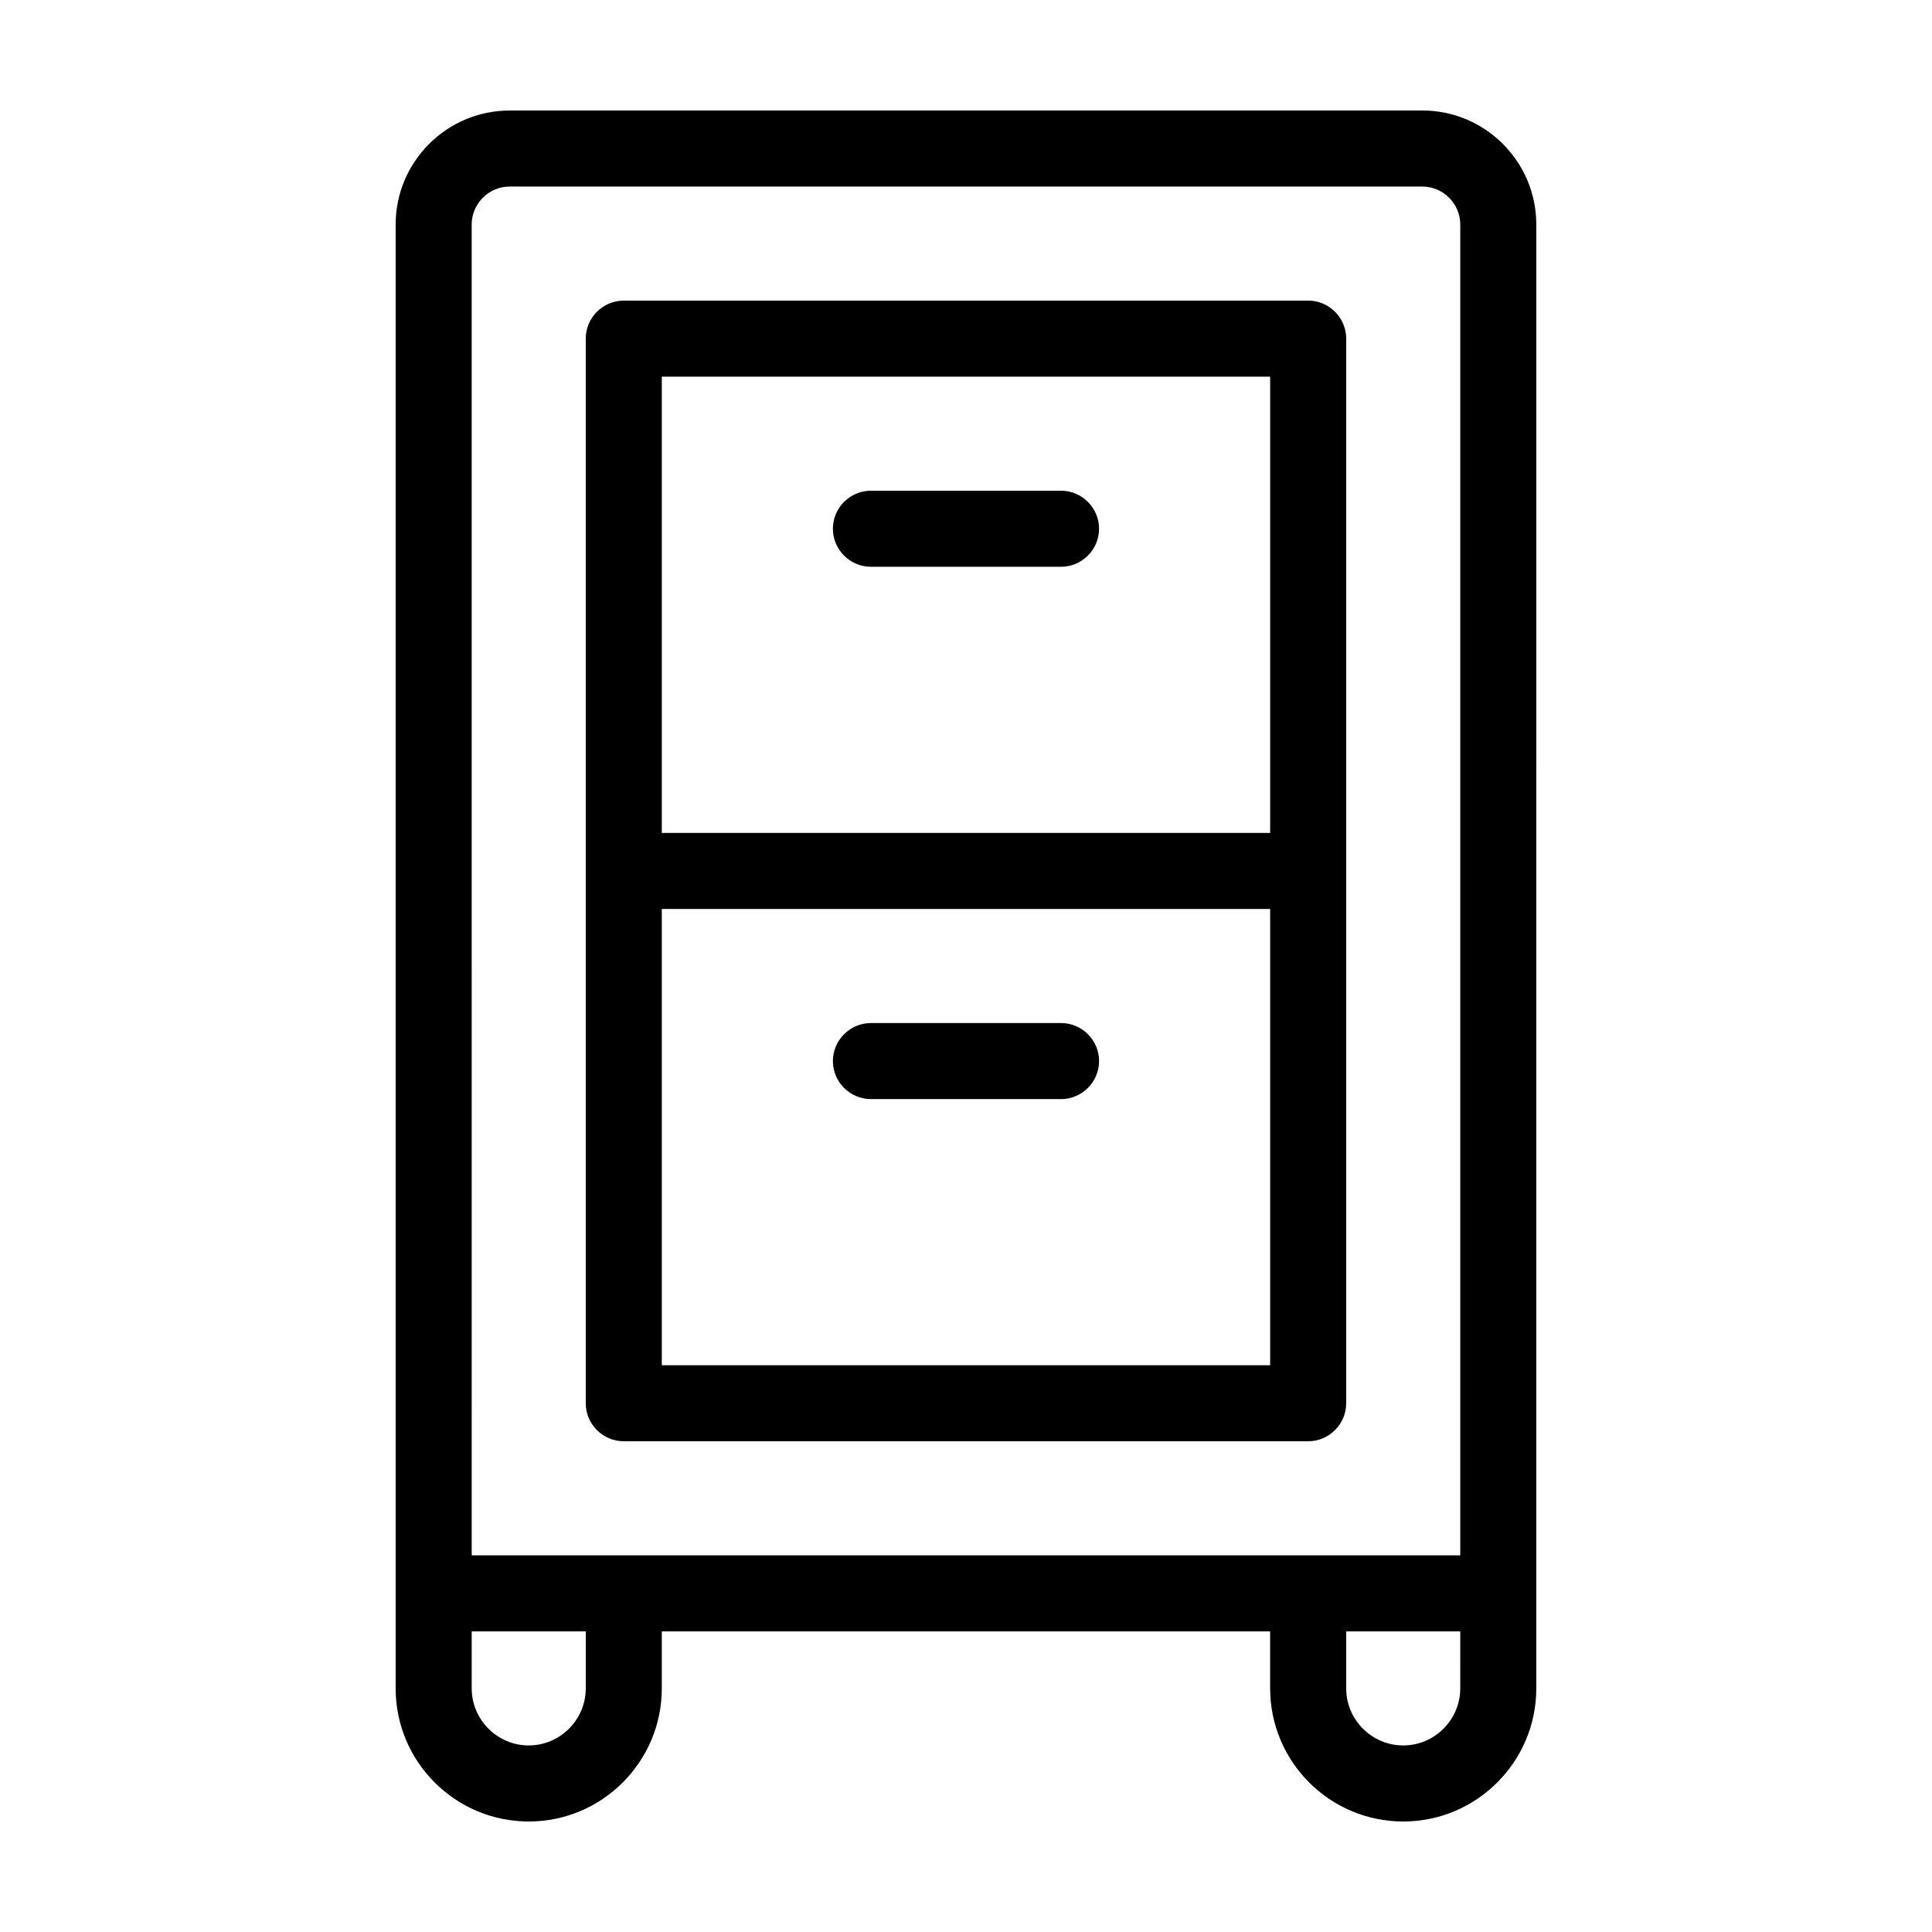 <?xml version="1.0" encoding="UTF-8"?>
<!-- Uploaded to: SVG Repo, www.svgrepo.com, Generator: SVG Repo Mixer Tools -->
<svg fill="#000000" width="800px" height="800px" version="1.1" viewBox="144 144 512 512" xmlns="http://www.w3.org/2000/svg">
 <path d="m520.91 173.29h-241.83c-16.676 0-30.23 13.551-30.23 30.23v387.93c0 19.445 15.82 35.266 35.266 35.266 19.445 0 35.266-15.82 35.266-35.266v-15.113h161.22v15.113c0 19.445 15.82 35.266 35.266 35.266 19.445 0 35.266-15.82 35.266-35.266v-25.191l0.004-362.75c0-16.676-13.551-30.227-30.227-30.227zm-251.91 30.227c0-5.543 4.535-10.078 10.078-10.078h241.83c5.543 0 10.078 4.535 10.078 10.078v352.67h-261.98zm30.23 387.93c0 8.312-6.801 15.113-15.113 15.113s-15.113-6.801-15.113-15.113v-15.113h30.23zm231.75 0c0 8.312-6.801 15.113-15.113 15.113s-15.113-6.801-15.113-15.113v-15.113h30.23zm-40.305-65.496c5.543 0 10.078-4.535 10.078-10.078v-282.13c0-5.543-4.535-10.078-10.078-10.078h-181.37c-5.543 0-10.078 4.535-10.078 10.078v282.13c0 5.543 4.535 10.078 10.078 10.078zm-10.074-20.152h-161.22v-120.91h161.22zm-161.22-261.98h161.22v120.91h-161.22zm115.88 40.305c0 5.543-4.535 10.078-10.078 10.078h-50.379c-5.543 0-10.078-4.535-10.078-10.078 0-5.543 4.535-10.078 10.078-10.078h50.383c5.539 0.004 10.074 4.539 10.074 10.078zm-70.535 141.07c0-5.543 4.535-10.078 10.078-10.078h50.383c5.543 0 10.078 4.535 10.078 10.078s-4.535 10.078-10.078 10.078h-50.383c-5.543 0-10.078-4.535-10.078-10.078z"/>
</svg>